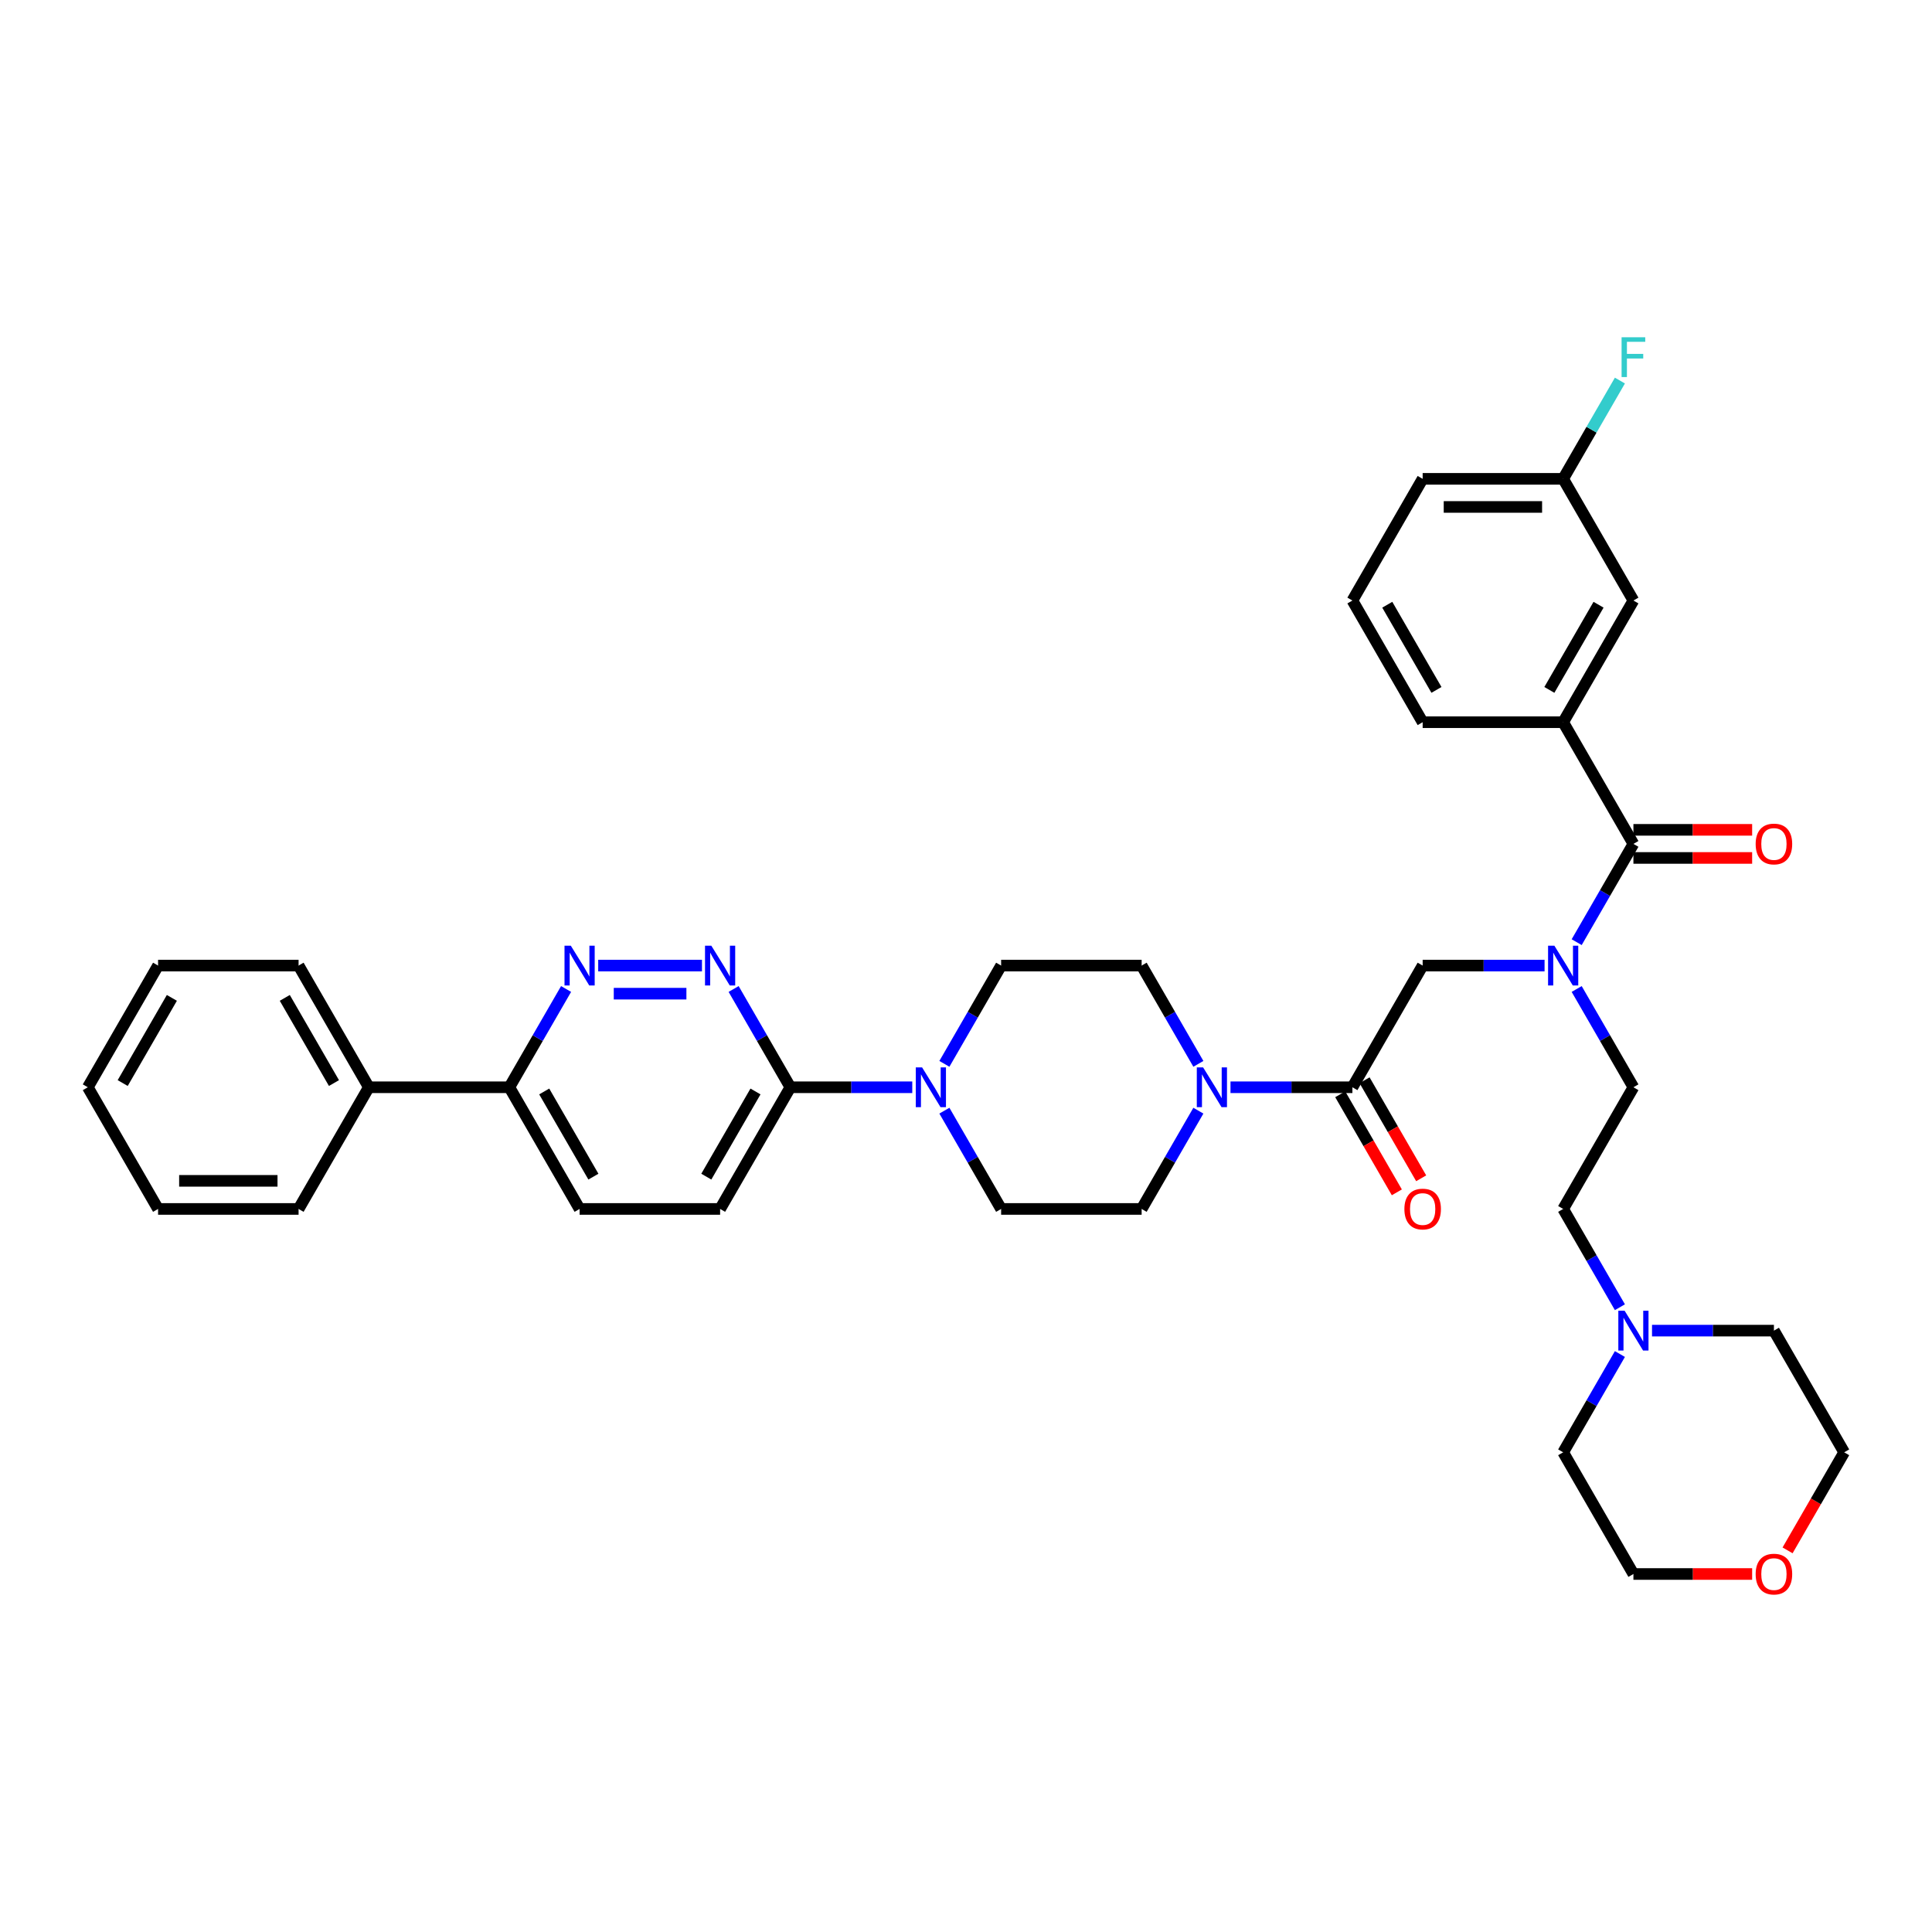 <?xml version='1.0' encoding='iso-8859-1'?>
<svg version='1.1' baseProfile='full'
              xmlns='http://www.w3.org/2000/svg'
                      xmlns:rdkit='http://www.rdkit.org/xml'
                      xmlns:xlink='http://www.w3.org/1999/xlink'
                  xml:space='preserve'
width='1000px' height='1000px' viewBox='0 0 1000 1000'>
<!-- END OF HEADER -->
<rect style='opacity:1.0;fill:#FFFFFF;stroke:none' width='1000' height='1000' x='0' y='0'> </rect>
<path class='bond-0' d='M 816.086,511.898 L 830.77,537.332' style='fill:none;fill-rule:evenodd;stroke:#0000FF;stroke-width:6px;stroke-linecap:butt;stroke-linejoin:miter;stroke-opacity:1' />
<path class='bond-0' d='M 830.77,537.332 L 845.455,562.765' style='fill:none;fill-rule:evenodd;stroke:#000000;stroke-width:6px;stroke-linecap:butt;stroke-linejoin:miter;stroke-opacity:1' />
<path class='bond-1' d='M 799.462,499.782 L 767.913,499.782' style='fill:none;fill-rule:evenodd;stroke:#0000FF;stroke-width:6px;stroke-linecap:butt;stroke-linejoin:miter;stroke-opacity:1' />
<path class='bond-1' d='M 767.913,499.782 L 736.364,499.782' style='fill:none;fill-rule:evenodd;stroke:#000000;stroke-width:6px;stroke-linecap:butt;stroke-linejoin:miter;stroke-opacity:1' />
<path class='bond-2' d='M 816.086,487.665 L 830.77,462.232' style='fill:none;fill-rule:evenodd;stroke:#0000FF;stroke-width:6px;stroke-linecap:butt;stroke-linejoin:miter;stroke-opacity:1' />
<path class='bond-2' d='M 830.77,462.232 L 845.455,436.798' style='fill:none;fill-rule:evenodd;stroke:#000000;stroke-width:6px;stroke-linecap:butt;stroke-linejoin:miter;stroke-opacity:1' />
<path class='bond-3' d='M 693.702,566.402 L 708.352,591.777' style='fill:none;fill-rule:evenodd;stroke:#000000;stroke-width:6px;stroke-linecap:butt;stroke-linejoin:miter;stroke-opacity:1' />
<path class='bond-3' d='M 708.352,591.777 L 723.003,617.153' style='fill:none;fill-rule:evenodd;stroke:#FF0000;stroke-width:6px;stroke-linecap:butt;stroke-linejoin:miter;stroke-opacity:1' />
<path class='bond-3' d='M 706.298,559.129 L 720.949,584.505' style='fill:none;fill-rule:evenodd;stroke:#000000;stroke-width:6px;stroke-linecap:butt;stroke-linejoin:miter;stroke-opacity:1' />
<path class='bond-3' d='M 720.949,584.505 L 735.599,609.88' style='fill:none;fill-rule:evenodd;stroke:#FF0000;stroke-width:6px;stroke-linecap:butt;stroke-linejoin:miter;stroke-opacity:1' />
<path class='bond-4' d='M 700,562.765 L 736.364,499.782' style='fill:none;fill-rule:evenodd;stroke:#000000;stroke-width:6px;stroke-linecap:butt;stroke-linejoin:miter;stroke-opacity:1' />
<path class='bond-5' d='M 700,562.765 L 668.451,562.765' style='fill:none;fill-rule:evenodd;stroke:#000000;stroke-width:6px;stroke-linecap:butt;stroke-linejoin:miter;stroke-opacity:1' />
<path class='bond-5' d='M 668.451,562.765 L 636.902,562.765' style='fill:none;fill-rule:evenodd;stroke:#0000FF;stroke-width:6px;stroke-linecap:butt;stroke-linejoin:miter;stroke-opacity:1' />
<path class='bond-6' d='M 809.091,373.814 L 845.455,310.831' style='fill:none;fill-rule:evenodd;stroke:#000000;stroke-width:6px;stroke-linecap:butt;stroke-linejoin:miter;stroke-opacity:1' />
<path class='bond-6' d='M 801.949,357.094 L 827.403,313.006' style='fill:none;fill-rule:evenodd;stroke:#000000;stroke-width:6px;stroke-linecap:butt;stroke-linejoin:miter;stroke-opacity:1' />
<path class='bond-7' d='M 809.091,373.814 L 736.364,373.814' style='fill:none;fill-rule:evenodd;stroke:#000000;stroke-width:6px;stroke-linecap:butt;stroke-linejoin:miter;stroke-opacity:1' />
<path class='bond-8' d='M 809.091,373.814 L 845.455,436.798' style='fill:none;fill-rule:evenodd;stroke:#000000;stroke-width:6px;stroke-linecap:butt;stroke-linejoin:miter;stroke-opacity:1' />
<path class='bond-9' d='M 845.455,444.071 L 876.182,444.071' style='fill:none;fill-rule:evenodd;stroke:#000000;stroke-width:6px;stroke-linecap:butt;stroke-linejoin:miter;stroke-opacity:1' />
<path class='bond-9' d='M 876.182,444.071 L 906.909,444.071' style='fill:none;fill-rule:evenodd;stroke:#FF0000;stroke-width:6px;stroke-linecap:butt;stroke-linejoin:miter;stroke-opacity:1' />
<path class='bond-9' d='M 845.455,429.525 L 876.182,429.525' style='fill:none;fill-rule:evenodd;stroke:#000000;stroke-width:6px;stroke-linecap:butt;stroke-linejoin:miter;stroke-opacity:1' />
<path class='bond-9' d='M 876.182,429.525 L 906.909,429.525' style='fill:none;fill-rule:evenodd;stroke:#FF0000;stroke-width:6px;stroke-linecap:butt;stroke-linejoin:miter;stroke-opacity:1' />
<path class='bond-10' d='M 845.455,310.831 L 809.091,247.847' style='fill:none;fill-rule:evenodd;stroke:#000000;stroke-width:6px;stroke-linecap:butt;stroke-linejoin:miter;stroke-opacity:1' />
<path class='bond-11' d='M 809.091,247.847 L 823.775,222.414' style='fill:none;fill-rule:evenodd;stroke:#000000;stroke-width:6px;stroke-linecap:butt;stroke-linejoin:miter;stroke-opacity:1' />
<path class='bond-11' d='M 823.775,222.414 L 838.459,196.98' style='fill:none;fill-rule:evenodd;stroke:#33CCCC;stroke-width:6px;stroke-linecap:butt;stroke-linejoin:miter;stroke-opacity:1' />
<path class='bond-12' d='M 809.091,247.847 L 736.364,247.847' style='fill:none;fill-rule:evenodd;stroke:#000000;stroke-width:6px;stroke-linecap:butt;stroke-linejoin:miter;stroke-opacity:1' />
<path class='bond-12' d='M 798.182,262.393 L 747.273,262.393' style='fill:none;fill-rule:evenodd;stroke:#000000;stroke-width:6px;stroke-linecap:butt;stroke-linejoin:miter;stroke-opacity:1' />
<path class='bond-13' d='M 838.459,676.616 L 823.775,651.183' style='fill:none;fill-rule:evenodd;stroke:#0000FF;stroke-width:6px;stroke-linecap:butt;stroke-linejoin:miter;stroke-opacity:1' />
<path class='bond-13' d='M 823.775,651.183 L 809.091,625.749' style='fill:none;fill-rule:evenodd;stroke:#000000;stroke-width:6px;stroke-linecap:butt;stroke-linejoin:miter;stroke-opacity:1' />
<path class='bond-14' d='M 855.084,688.733 L 886.633,688.733' style='fill:none;fill-rule:evenodd;stroke:#0000FF;stroke-width:6px;stroke-linecap:butt;stroke-linejoin:miter;stroke-opacity:1' />
<path class='bond-14' d='M 886.633,688.733 L 918.182,688.733' style='fill:none;fill-rule:evenodd;stroke:#000000;stroke-width:6px;stroke-linecap:butt;stroke-linejoin:miter;stroke-opacity:1' />
<path class='bond-15' d='M 838.459,700.849 L 823.775,726.283' style='fill:none;fill-rule:evenodd;stroke:#0000FF;stroke-width:6px;stroke-linecap:butt;stroke-linejoin:miter;stroke-opacity:1' />
<path class='bond-15' d='M 823.775,726.283 L 809.091,751.716' style='fill:none;fill-rule:evenodd;stroke:#000000;stroke-width:6px;stroke-linecap:butt;stroke-linejoin:miter;stroke-opacity:1' />
<path class='bond-16' d='M 906.909,814.7 L 876.182,814.7' style='fill:none;fill-rule:evenodd;stroke:#FF0000;stroke-width:6px;stroke-linecap:butt;stroke-linejoin:miter;stroke-opacity:1' />
<path class='bond-16' d='M 876.182,814.7 L 845.455,814.7' style='fill:none;fill-rule:evenodd;stroke:#000000;stroke-width:6px;stroke-linecap:butt;stroke-linejoin:miter;stroke-opacity:1' />
<path class='bond-17' d='M 925.244,802.467 L 939.895,777.092' style='fill:none;fill-rule:evenodd;stroke:#FF0000;stroke-width:6px;stroke-linecap:butt;stroke-linejoin:miter;stroke-opacity:1' />
<path class='bond-17' d='M 939.895,777.092 L 954.545,751.716' style='fill:none;fill-rule:evenodd;stroke:#000000;stroke-width:6px;stroke-linecap:butt;stroke-linejoin:miter;stroke-opacity:1' />
<path class='bond-18' d='M 620.277,550.649 L 605.593,525.215' style='fill:none;fill-rule:evenodd;stroke:#0000FF;stroke-width:6px;stroke-linecap:butt;stroke-linejoin:miter;stroke-opacity:1' />
<path class='bond-18' d='M 605.593,525.215 L 590.909,499.782' style='fill:none;fill-rule:evenodd;stroke:#000000;stroke-width:6px;stroke-linecap:butt;stroke-linejoin:miter;stroke-opacity:1' />
<path class='bond-19' d='M 620.277,574.882 L 605.593,600.315' style='fill:none;fill-rule:evenodd;stroke:#0000FF;stroke-width:6px;stroke-linecap:butt;stroke-linejoin:miter;stroke-opacity:1' />
<path class='bond-19' d='M 605.593,600.315 L 590.909,625.749' style='fill:none;fill-rule:evenodd;stroke:#000000;stroke-width:6px;stroke-linecap:butt;stroke-linejoin:miter;stroke-opacity:1' />
<path class='bond-20' d='M 300,625.749 L 263.636,562.765' style='fill:none;fill-rule:evenodd;stroke:#000000;stroke-width:6px;stroke-linecap:butt;stroke-linejoin:miter;stroke-opacity:1' />
<path class='bond-20' d='M 307.142,609.029 L 281.688,564.94' style='fill:none;fill-rule:evenodd;stroke:#000000;stroke-width:6px;stroke-linecap:butt;stroke-linejoin:miter;stroke-opacity:1' />
<path class='bond-21' d='M 300,625.749 L 372.727,625.749' style='fill:none;fill-rule:evenodd;stroke:#000000;stroke-width:6px;stroke-linecap:butt;stroke-linejoin:miter;stroke-opacity:1' />
<path class='bond-22' d='M 263.636,562.765 L 278.32,537.332' style='fill:none;fill-rule:evenodd;stroke:#000000;stroke-width:6px;stroke-linecap:butt;stroke-linejoin:miter;stroke-opacity:1' />
<path class='bond-22' d='M 278.32,537.332 L 293.005,511.898' style='fill:none;fill-rule:evenodd;stroke:#0000FF;stroke-width:6px;stroke-linecap:butt;stroke-linejoin:miter;stroke-opacity:1' />
<path class='bond-23' d='M 263.636,562.765 L 190.909,562.765' style='fill:none;fill-rule:evenodd;stroke:#000000;stroke-width:6px;stroke-linecap:butt;stroke-linejoin:miter;stroke-opacity:1' />
<path class='bond-24' d='M 309.629,499.782 L 363.339,499.782' style='fill:none;fill-rule:evenodd;stroke:#0000FF;stroke-width:6px;stroke-linecap:butt;stroke-linejoin:miter;stroke-opacity:1' />
<path class='bond-24' d='M 317.686,514.327 L 355.282,514.327' style='fill:none;fill-rule:evenodd;stroke:#0000FF;stroke-width:6px;stroke-linecap:butt;stroke-linejoin:miter;stroke-opacity:1' />
<path class='bond-25' d='M 379.723,511.898 L 394.407,537.332' style='fill:none;fill-rule:evenodd;stroke:#0000FF;stroke-width:6px;stroke-linecap:butt;stroke-linejoin:miter;stroke-opacity:1' />
<path class='bond-25' d='M 394.407,537.332 L 409.091,562.765' style='fill:none;fill-rule:evenodd;stroke:#000000;stroke-width:6px;stroke-linecap:butt;stroke-linejoin:miter;stroke-opacity:1' />
<path class='bond-26' d='M 409.091,562.765 L 372.727,625.749' style='fill:none;fill-rule:evenodd;stroke:#000000;stroke-width:6px;stroke-linecap:butt;stroke-linejoin:miter;stroke-opacity:1' />
<path class='bond-26' d='M 391.04,564.94 L 365.585,609.029' style='fill:none;fill-rule:evenodd;stroke:#000000;stroke-width:6px;stroke-linecap:butt;stroke-linejoin:miter;stroke-opacity:1' />
<path class='bond-27' d='M 409.091,562.765 L 440.64,562.765' style='fill:none;fill-rule:evenodd;stroke:#000000;stroke-width:6px;stroke-linecap:butt;stroke-linejoin:miter;stroke-opacity:1' />
<path class='bond-27' d='M 440.64,562.765 L 472.189,562.765' style='fill:none;fill-rule:evenodd;stroke:#0000FF;stroke-width:6px;stroke-linecap:butt;stroke-linejoin:miter;stroke-opacity:1' />
<path class='bond-28' d='M 488.814,574.882 L 503.498,600.315' style='fill:none;fill-rule:evenodd;stroke:#0000FF;stroke-width:6px;stroke-linecap:butt;stroke-linejoin:miter;stroke-opacity:1' />
<path class='bond-28' d='M 503.498,600.315 L 518.182,625.749' style='fill:none;fill-rule:evenodd;stroke:#000000;stroke-width:6px;stroke-linecap:butt;stroke-linejoin:miter;stroke-opacity:1' />
<path class='bond-29' d='M 488.814,550.649 L 503.498,525.215' style='fill:none;fill-rule:evenodd;stroke:#0000FF;stroke-width:6px;stroke-linecap:butt;stroke-linejoin:miter;stroke-opacity:1' />
<path class='bond-29' d='M 503.498,525.215 L 518.182,499.782' style='fill:none;fill-rule:evenodd;stroke:#000000;stroke-width:6px;stroke-linecap:butt;stroke-linejoin:miter;stroke-opacity:1' />
<path class='bond-30' d='M 590.909,499.782 L 518.182,499.782' style='fill:none;fill-rule:evenodd;stroke:#000000;stroke-width:6px;stroke-linecap:butt;stroke-linejoin:miter;stroke-opacity:1' />
<path class='bond-31' d='M 190.909,562.765 L 154.545,499.782' style='fill:none;fill-rule:evenodd;stroke:#000000;stroke-width:6px;stroke-linecap:butt;stroke-linejoin:miter;stroke-opacity:1' />
<path class='bond-31' d='M 172.858,560.591 L 147.403,516.502' style='fill:none;fill-rule:evenodd;stroke:#000000;stroke-width:6px;stroke-linecap:butt;stroke-linejoin:miter;stroke-opacity:1' />
<path class='bond-32' d='M 190.909,562.765 L 154.545,625.749' style='fill:none;fill-rule:evenodd;stroke:#000000;stroke-width:6px;stroke-linecap:butt;stroke-linejoin:miter;stroke-opacity:1' />
<path class='bond-33' d='M 154.545,499.782 L 81.818,499.782' style='fill:none;fill-rule:evenodd;stroke:#000000;stroke-width:6px;stroke-linecap:butt;stroke-linejoin:miter;stroke-opacity:1' />
<path class='bond-34' d='M 154.545,625.749 L 81.818,625.749' style='fill:none;fill-rule:evenodd;stroke:#000000;stroke-width:6px;stroke-linecap:butt;stroke-linejoin:miter;stroke-opacity:1' />
<path class='bond-34' d='M 143.636,611.204 L 92.727,611.204' style='fill:none;fill-rule:evenodd;stroke:#000000;stroke-width:6px;stroke-linecap:butt;stroke-linejoin:miter;stroke-opacity:1' />
<path class='bond-35' d='M 81.818,499.782 L 45.455,562.765' style='fill:none;fill-rule:evenodd;stroke:#000000;stroke-width:6px;stroke-linecap:butt;stroke-linejoin:miter;stroke-opacity:1' />
<path class='bond-35' d='M 88.96,516.502 L 63.506,560.591' style='fill:none;fill-rule:evenodd;stroke:#000000;stroke-width:6px;stroke-linecap:butt;stroke-linejoin:miter;stroke-opacity:1' />
<path class='bond-36' d='M 81.818,625.749 L 45.455,562.765' style='fill:none;fill-rule:evenodd;stroke:#000000;stroke-width:6px;stroke-linecap:butt;stroke-linejoin:miter;stroke-opacity:1' />
<path class='bond-37' d='M 518.182,625.749 L 590.909,625.749' style='fill:none;fill-rule:evenodd;stroke:#000000;stroke-width:6px;stroke-linecap:butt;stroke-linejoin:miter;stroke-opacity:1' />
<path class='bond-38' d='M 809.091,625.749 L 845.455,562.765' style='fill:none;fill-rule:evenodd;stroke:#000000;stroke-width:6px;stroke-linecap:butt;stroke-linejoin:miter;stroke-opacity:1' />
<path class='bond-39' d='M 918.182,688.733 L 954.545,751.716' style='fill:none;fill-rule:evenodd;stroke:#000000;stroke-width:6px;stroke-linecap:butt;stroke-linejoin:miter;stroke-opacity:1' />
<path class='bond-40' d='M 809.091,751.716 L 845.455,814.7' style='fill:none;fill-rule:evenodd;stroke:#000000;stroke-width:6px;stroke-linecap:butt;stroke-linejoin:miter;stroke-opacity:1' />
<path class='bond-41' d='M 736.364,373.814 L 700,310.831' style='fill:none;fill-rule:evenodd;stroke:#000000;stroke-width:6px;stroke-linecap:butt;stroke-linejoin:miter;stroke-opacity:1' />
<path class='bond-41' d='M 743.506,357.094 L 718.051,313.006' style='fill:none;fill-rule:evenodd;stroke:#000000;stroke-width:6px;stroke-linecap:butt;stroke-linejoin:miter;stroke-opacity:1' />
<path class='bond-42' d='M 700,310.831 L 736.364,247.847' style='fill:none;fill-rule:evenodd;stroke:#000000;stroke-width:6px;stroke-linecap:butt;stroke-linejoin:miter;stroke-opacity:1' />
<path  class='atom-0' d='M 804.538 489.484
L 811.287 500.393
Q 811.956 501.469, 813.033 503.418
Q 814.109 505.367, 814.167 505.484
L 814.167 489.484
L 816.902 489.484
L 816.902 510.08
L 814.08 510.08
L 806.836 498.153
Q 805.993 496.756, 805.091 495.156
Q 804.218 493.556, 803.956 493.062
L 803.956 510.08
L 801.28 510.08
L 801.28 489.484
L 804.538 489.484
' fill='#0000FF'/>
<path  class='atom-2' d='M 726.909 625.807
Q 726.909 620.862, 729.353 618.098
Q 731.796 615.335, 736.364 615.335
Q 740.931 615.335, 743.375 618.098
Q 745.818 620.862, 745.818 625.807
Q 745.818 630.811, 743.345 633.662
Q 740.873 636.484, 736.364 636.484
Q 731.825 636.484, 729.353 633.662
Q 726.909 630.84, 726.909 625.807
M 736.364 634.156
Q 739.505 634.156, 741.193 632.062
Q 742.909 629.938, 742.909 625.807
Q 742.909 621.764, 741.193 619.727
Q 739.505 617.662, 736.364 617.662
Q 733.222 617.662, 731.505 619.698
Q 729.818 621.735, 729.818 625.807
Q 729.818 629.967, 731.505 632.062
Q 733.222 634.156, 736.364 634.156
' fill='#FF0000'/>
<path  class='atom-6' d='M 908.727 436.856
Q 908.727 431.911, 911.171 429.147
Q 913.615 426.384, 918.182 426.384
Q 922.749 426.384, 925.193 429.147
Q 927.636 431.911, 927.636 436.856
Q 927.636 441.86, 925.164 444.711
Q 922.691 447.533, 918.182 447.533
Q 913.644 447.533, 911.171 444.711
Q 908.727 441.889, 908.727 436.856
M 918.182 445.205
Q 921.324 445.205, 923.011 443.111
Q 924.727 440.987, 924.727 436.856
Q 924.727 432.813, 923.011 430.776
Q 921.324 428.711, 918.182 428.711
Q 915.04 428.711, 913.324 430.747
Q 911.636 432.784, 911.636 436.856
Q 911.636 441.016, 913.324 443.111
Q 915.04 445.205, 918.182 445.205
' fill='#FF0000'/>
<path  class='atom-9' d='M 840.902 678.435
L 847.651 689.344
Q 848.32 690.42, 849.396 692.369
Q 850.473 694.318, 850.531 694.435
L 850.531 678.435
L 853.265 678.435
L 853.265 699.031
L 850.444 699.031
L 843.2 687.104
Q 842.356 685.707, 841.455 684.107
Q 840.582 682.507, 840.32 682.013
L 840.32 699.031
L 837.644 699.031
L 837.644 678.435
L 840.902 678.435
' fill='#0000FF'/>
<path  class='atom-10' d='M 908.727 814.758
Q 908.727 809.813, 911.171 807.049
Q 913.615 804.286, 918.182 804.286
Q 922.749 804.286, 925.193 807.049
Q 927.636 809.813, 927.636 814.758
Q 927.636 819.762, 925.164 822.613
Q 922.691 825.435, 918.182 825.435
Q 913.644 825.435, 911.171 822.613
Q 908.727 819.791, 908.727 814.758
M 918.182 823.107
Q 921.324 823.107, 923.011 821.013
Q 924.727 818.889, 924.727 814.758
Q 924.727 810.715, 923.011 808.678
Q 921.324 806.613, 918.182 806.613
Q 915.04 806.613, 913.324 808.649
Q 911.636 810.686, 911.636 814.758
Q 911.636 818.918, 913.324 821.013
Q 915.04 823.107, 918.182 823.107
' fill='#FF0000'/>
<path  class='atom-11' d='M 622.72 552.467
L 629.469 563.376
Q 630.138 564.453, 631.215 566.402
Q 632.291 568.351, 632.349 568.467
L 632.349 552.467
L 635.084 552.467
L 635.084 573.064
L 632.262 573.064
L 625.018 561.136
Q 624.175 559.74, 623.273 558.14
Q 622.4 556.54, 622.138 556.045
L 622.138 573.064
L 619.462 573.064
L 619.462 552.467
L 622.72 552.467
' fill='#0000FF'/>
<path  class='atom-14' d='M 295.447 489.484
L 302.196 500.393
Q 302.865 501.469, 303.942 503.418
Q 305.018 505.367, 305.076 505.484
L 305.076 489.484
L 307.811 489.484
L 307.811 510.08
L 304.989 510.08
L 297.745 498.153
Q 296.902 496.756, 296 495.156
Q 295.127 493.556, 294.865 493.062
L 294.865 510.08
L 292.189 510.08
L 292.189 489.484
L 295.447 489.484
' fill='#0000FF'/>
<path  class='atom-15' d='M 368.175 489.484
L 374.924 500.393
Q 375.593 501.469, 376.669 503.418
Q 377.745 505.367, 377.804 505.484
L 377.804 489.484
L 380.538 489.484
L 380.538 510.08
L 377.716 510.08
L 370.473 498.153
Q 369.629 496.756, 368.727 495.156
Q 367.855 493.556, 367.593 493.062
L 367.593 510.08
L 364.916 510.08
L 364.916 489.484
L 368.175 489.484
' fill='#0000FF'/>
<path  class='atom-18' d='M 477.265 552.467
L 484.015 563.376
Q 484.684 564.453, 485.76 566.402
Q 486.836 568.351, 486.895 568.467
L 486.895 552.467
L 489.629 552.467
L 489.629 573.064
L 486.807 573.064
L 479.564 561.136
Q 478.72 559.74, 477.818 558.14
Q 476.945 556.54, 476.684 556.045
L 476.684 573.064
L 474.007 573.064
L 474.007 552.467
L 477.265 552.467
' fill='#0000FF'/>
<path  class='atom-35' d='M 839.331 174.565
L 851.578 174.565
L 851.578 176.922
L 842.095 176.922
L 842.095 183.176
L 850.531 183.176
L 850.531 185.562
L 842.095 185.562
L 842.095 195.162
L 839.331 195.162
L 839.331 174.565
' fill='#33CCCC'/>
</svg>
